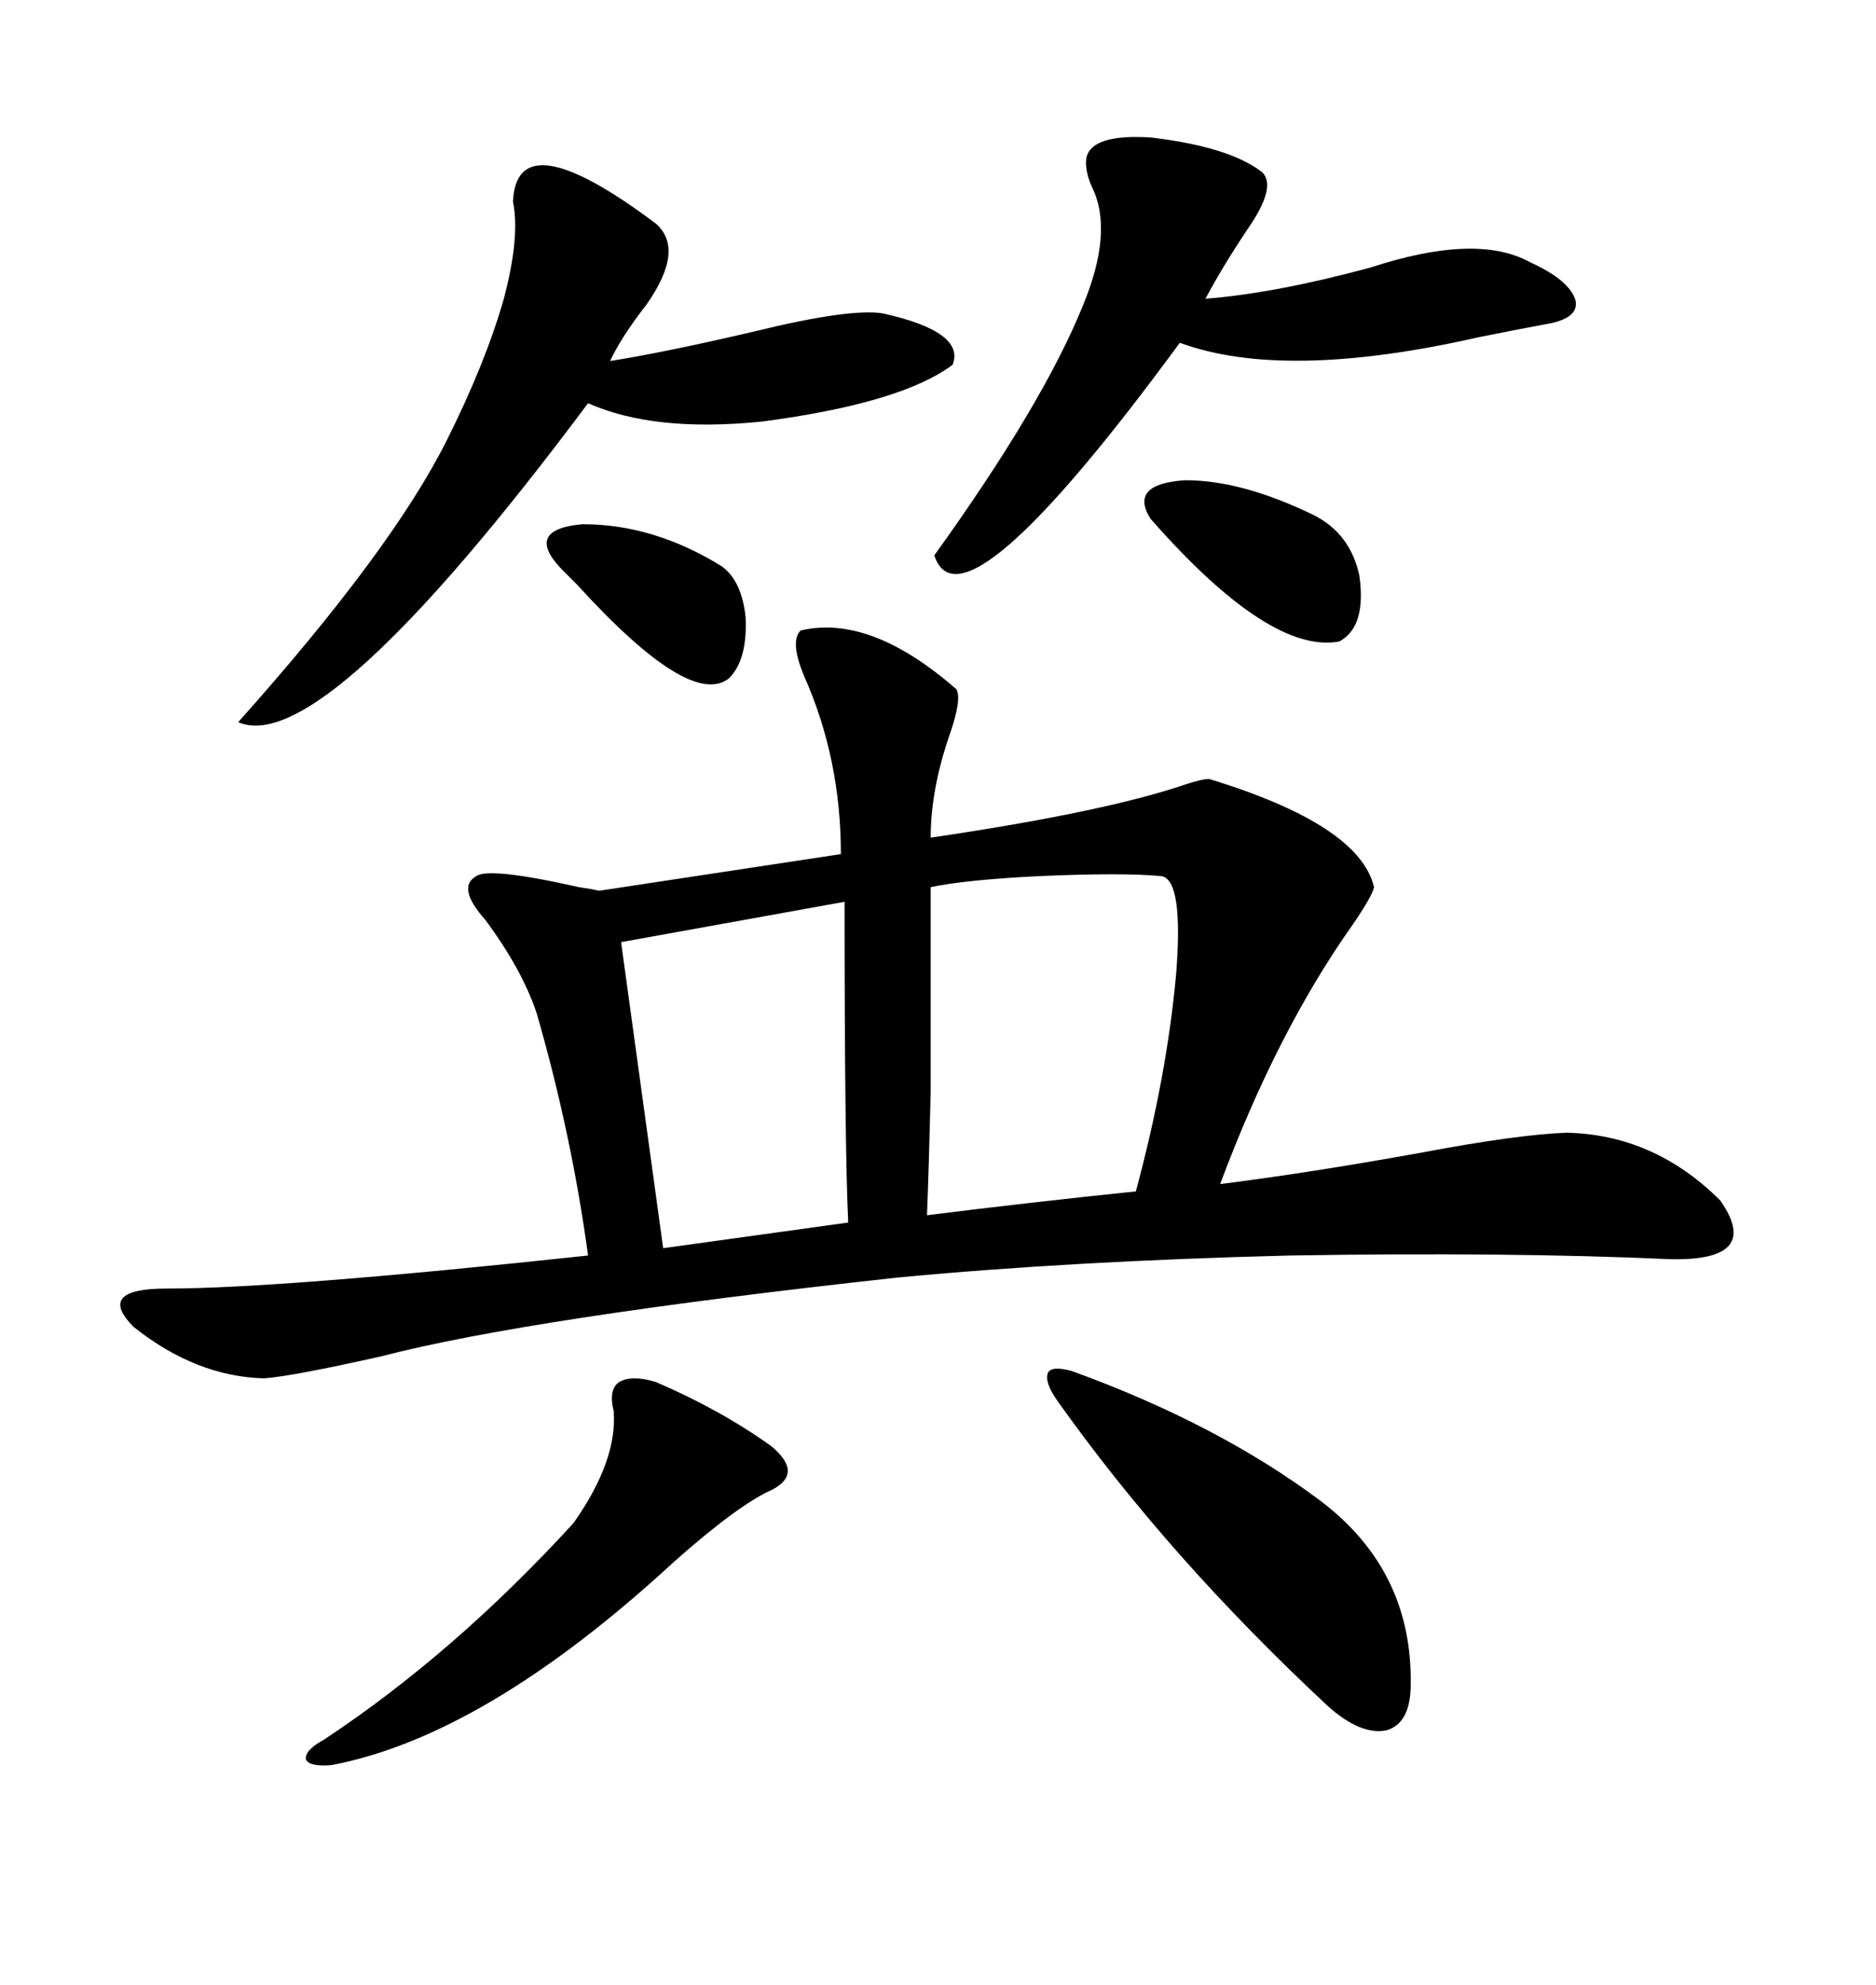<svg xmlns="http://www.w3.org/2000/svg" xmlns:xlink="http://www.w3.org/1999/xlink" width="300" height="317.285"><path d="M128.03 100.78L128.03 100.78Q139.16 98.14 152.93 110.16L152.93 110.16Q153.81 111.62 152.05 116.89L152.05 116.89Q148.83 125.98 148.83 133.89L148.83 133.89Q176.66 129.79 189.55 125.39L189.55 125.39Q192.19 124.51 193.36 124.51L193.36 124.51Q217.38 131.84 219.73 141.80L219.73 141.80Q219.43 143.26 216.21 147.95L216.21 147.95Q204.20 164.94 195.12 189.26L195.12 189.26Q209.18 187.50 227.05 184.28L227.05 184.28Q242.58 181.35 250.49 181.05L250.49 181.05Q264.55 181.35 275.10 191.89L275.10 191.89Q281.84 201.56 267.19 201.27L267.19 201.27Q241.41 200.10 206.25 200.68L206.25 200.68Q171.39 201.56 143.55 204.20L143.55 204.20Q84.67 210.64 60.94 216.80L60.94 216.80Q46.58 220.02 42.19 220.31L42.19 220.31Q31.35 220.02 21.39 212.11L21.39 212.11Q15.23 205.96 26.66 205.96L26.66 205.96Q44.82 205.96 94.04 200.68L94.04 200.68Q91.41 181.35 85.84 162.01L85.84 162.01Q83.50 154.98 77.64 147.07L77.64 147.07Q72.95 141.80 76.17 140.04L76.17 140.04Q78.22 138.57 92.58 141.80L92.58 141.80Q94.63 142.09 95.80 142.38L95.80 142.38L134.47 136.52Q134.47 121.29 128.61 108.11L128.61 108.11Q126.27 102.54 128.03 100.78ZM82.03 32.23L82.03 32.23Q82.62 19.04 104.88 35.74L104.88 35.74Q109.57 39.84 103.42 48.63L103.42 48.63Q99.32 53.91 97.56 57.71L97.56 57.71Q106.64 56.25 120.41 53.03L120.41 53.03Q135.94 49.22 141.21 50.10L141.21 50.10Q154.39 53.03 152.34 58.30L152.34 58.30Q144.14 64.45 121.88 67.38L121.88 67.38Q104.59 69.14 94.04 64.45L94.04 64.45Q51.56 121.29 38.09 115.43L38.09 115.43Q62.70 87.89 71.48 70.31L71.48 70.31Q77.64 58.01 80.57 47.75L80.57 47.75Q83.20 37.79 82.03 32.23ZM201.86 27.54L201.86 27.54Q204.20 29.88 199.51 36.62L199.51 36.62Q195.41 42.77 192.77 47.75L192.77 47.75Q203.91 46.88 219.14 42.77L219.14 42.77Q236.13 37.21 244.63 41.89L244.63 41.89Q251.07 44.82 251.95 48.05L251.95 48.05Q252.54 50.98 246.97 51.86L246.97 51.86Q243.75 52.44 236.43 53.91L236.43 53.91Q205.37 60.94 188.67 54.79L188.67 54.79Q153.81 102.25 149.41 88.77L149.41 88.77Q166.70 64.75 173.14 48.93L173.14 48.93Q178.13 36.91 174.61 29.88L174.61 29.88Q173.44 27.25 173.73 25.20L173.73 25.20Q174.61 21.39 183.98 21.97L183.98 21.97Q196.58 23.44 201.86 27.54ZM185.74 140.04L185.74 140.04Q179.59 139.45 166.11 140.04L166.11 140.04Q154.39 140.63 148.83 141.80L148.83 141.80Q148.83 164.06 148.83 174.61L148.83 174.61Q148.54 186.62 148.24 194.24L148.24 194.24Q164.65 192.19 181.64 190.43L181.64 190.43Q186.62 171.97 188.09 155.57L188.09 155.57Q189.26 140.63 185.74 140.04ZM135.06 144.14L135.06 144.14L99.32 150.59L106.05 199.51L135.64 195.41Q135.06 183.11 135.06 144.14ZM171.39 219.14L171.39 219.14Q194.82 227.64 211.23 239.94L211.23 239.94Q225.88 251.07 225.59 269.24L225.59 269.24Q225.59 275.39 221.78 276.56L221.78 276.56Q217.68 277.44 212.40 272.75L212.40 272.75Q186.91 249.02 169.04 223.83L169.04 223.83Q166.99 220.90 167.58 219.43L167.58 219.43Q168.16 218.26 171.39 219.14ZM104.88 220.90L104.88 220.90Q115.14 225.29 123.34 231.15L123.34 231.15Q128.61 235.55 123.34 238.18L123.34 238.18Q118.07 240.53 107.81 249.61L107.81 249.61Q77.64 277.44 53.03 282.13L53.03 282.13Q49.51 282.42 48.93 281.25L48.93 281.25Q48.63 279.79 51.86 278.03L51.86 278.03Q72.66 264.26 91.70 243.46L91.70 243.46Q98.73 233.50 98.14 225.59L98.14 225.59Q97.27 222.07 99.02 220.90L99.02 220.90Q101.07 219.73 104.88 220.90ZM183.98 82.91L183.98 82.91Q180.47 77.34 189.55 76.76L189.55 76.76Q198.63 76.76 210.06 82.32L210.06 82.32Q215.92 85.25 217.38 91.99L217.38 91.99Q218.55 100.20 214.16 102.54L214.16 102.54Q203.03 104.59 183.98 82.91ZM115.43 90.53L115.43 90.53Q118.65 92.87 119.24 98.73L119.24 98.73Q119.53 105.47 116.60 108.40L116.60 108.40Q110.45 113.38 92.29 93.46L92.29 93.46Q90.82 91.99 90.53 91.70L90.53 91.70Q83.20 84.67 93.16 83.79L93.16 83.79Q104.59 83.79 115.43 90.53Z"/></svg>